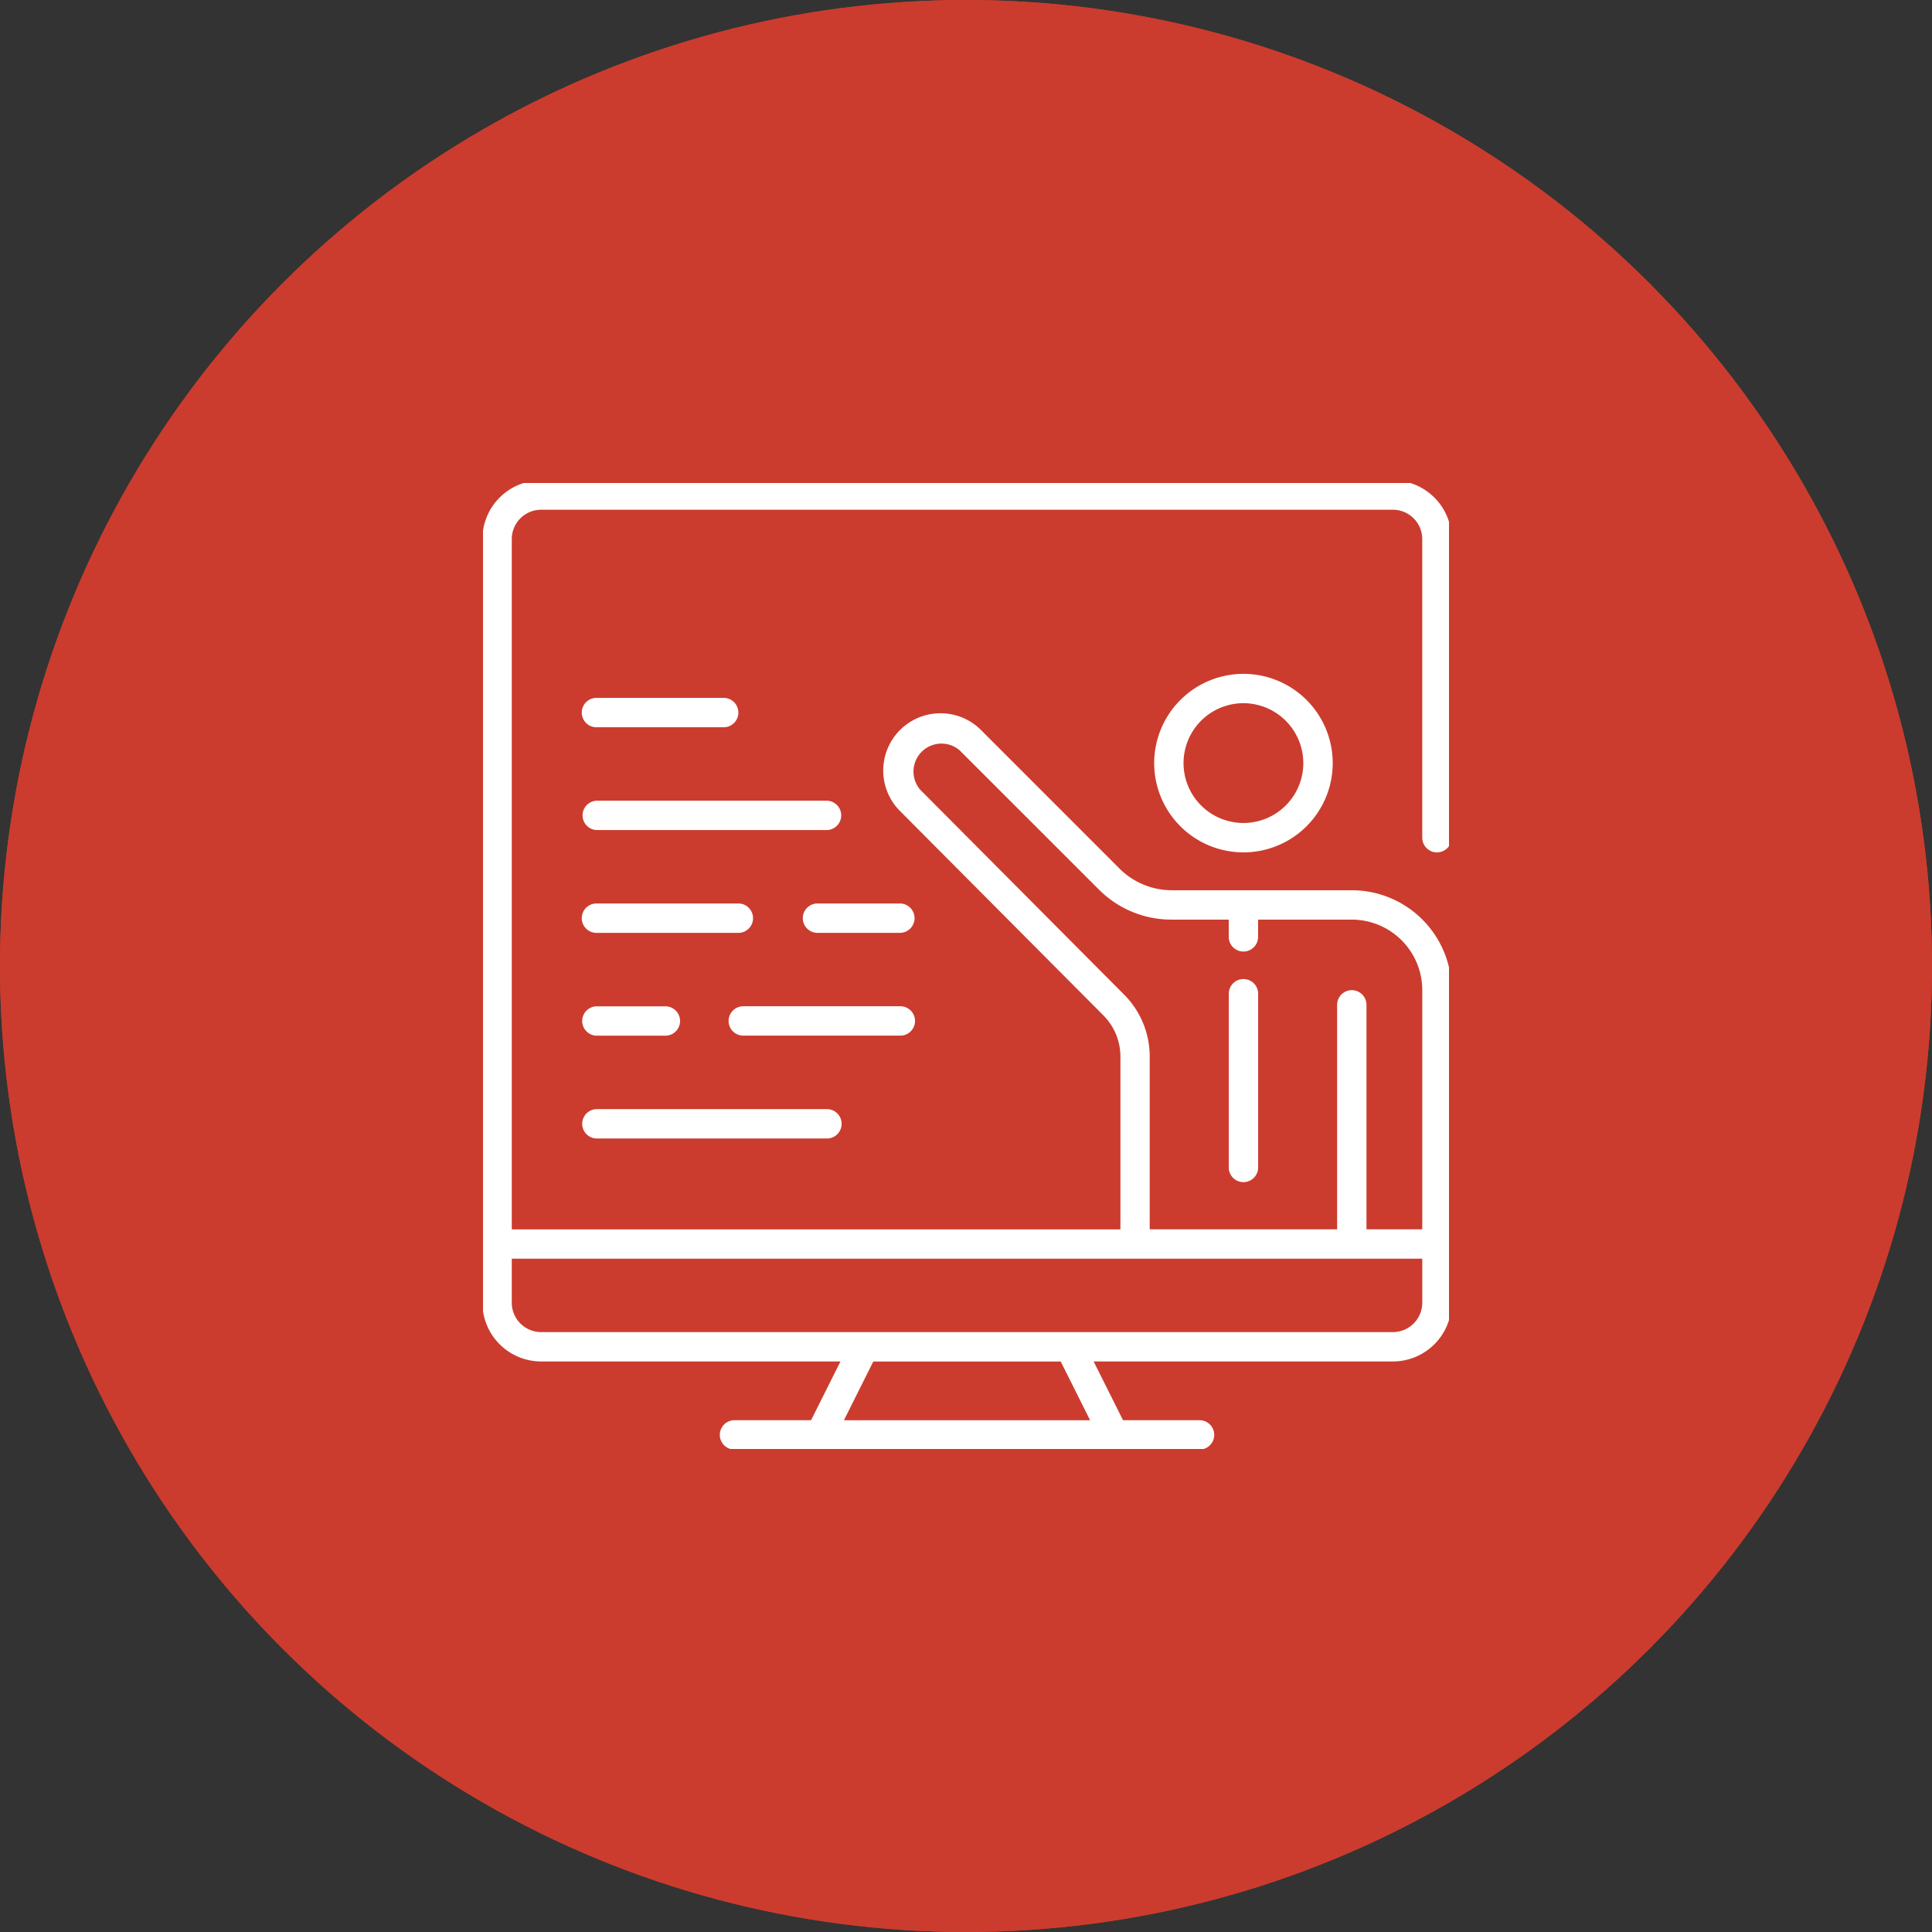<svg xmlns="http://www.w3.org/2000/svg" xmlns:xlink="http://www.w3.org/1999/xlink" width="152" height="152" viewBox="0 0 152 152">
  <rect x="0" y="0" width="152" height="152" fill="#333333" stroke="none"/>
  <defs>
    <clipPath id="clip-path">
      <rect id="Rectangle_1976" data-name="Rectangle 1976" width="76" height="76" transform="translate(0.053 0.208)" fill="#fff"/>
    </clipPath>
  </defs>
  <g id="Group_4142" data-name="Group 4142" transform="translate(-525 21204)">
    <g id="Group_3664" data-name="Group 3664" transform="translate(355 -27858)">
      <g id="Group_3455" data-name="Group 3455" transform="translate(170 6654)">
        <circle id="Ellipse_86" data-name="Ellipse 86" cx="76" cy="76" r="76" transform="translate(0)" fill="#cb3c2e"/>
      </g>
    </g>
    <g id="Group_3758" data-name="Group 3758" transform="translate(550.947 -21133)">
      <g id="Group_3757" data-name="Group 3757" transform="translate(12 -33.208)" clip-path="url(#clip-path)">
        <path id="Path_1590" data-name="Path 1590" d="M75.1,29.269a1.155,1.155,0,0,0,1.155-1.157V4.621A4.629,4.629,0,0,0,71.632,0H4.621A4.627,4.627,0,0,0,0,4.621V64.7a4.626,4.626,0,0,0,4.621,4.621H28.17l-2.311,4.621H19.834a1.155,1.155,0,1,0,0,2.31H56.42a1.155,1.155,0,1,0,0-2.31H50.4l-2.311-4.621H71.632A4.628,4.628,0,0,0,76.255,64.7V40.1A7.865,7.865,0,0,0,68.4,32.248H54.221a5.82,5.82,0,0,1-4.084-1.692L39.173,19.59A4.506,4.506,0,0,0,32.8,25.96L48.85,42.087a4.6,4.6,0,0,1,1.346,3.26v13.58H2.311V4.621a2.313,2.313,0,0,1,2.31-2.31H71.632a2.313,2.313,0,0,1,2.311,2.31V28.113A1.155,1.155,0,0,0,75.1,29.269M28.443,73.946l2.311-4.621H45.5l2.311,4.621Zm5.991-49.618a2.2,2.2,0,0,1,3.1-3.1L48.5,32.189a8.032,8.032,0,0,0,5.718,2.369h4.5v1.358a1.155,1.155,0,1,0,2.31,0V34.558H68.4A5.551,5.551,0,0,1,73.944,40.1V58.926H69.555V41.265a1.155,1.155,0,1,0-2.31,0V58.926H52.5V45.347a6.9,6.9,0,0,0-2.016-4.891Zm39.51,36.909V64.7a2.314,2.314,0,0,1-2.311,2.311H4.621A2.313,2.313,0,0,1,2.311,64.7V61.236Z" transform="translate(0.006)" fill="#fff"/>
        <path id="Path_1591" data-name="Path 1591" d="M33.269,16.605a7.023,7.023,0,1,0,7.023-7.023,7.031,7.031,0,0,0-7.023,7.023m11.734,0a4.712,4.712,0,1,1-4.71-4.714A4.717,4.717,0,0,1,45,16.605" transform="translate(19.589 5.641)" fill="#fff"/>
        <path id="Path_1592" data-name="Path 1592" d="M38.118,40.674a1.155,1.155,0,0,0,1.155-1.157V25.852a1.155,1.155,0,1,0-2.31,0V39.518a1.154,1.154,0,0,0,1.155,1.157" transform="translate(21.764 14.538)" fill="#fff"/>
        <path id="Path_1593" data-name="Path 1593" d="M6.1,13.084H16.109a1.156,1.156,0,0,0,0-2.311H6.1a1.156,1.156,0,1,0,0,2.311" transform="translate(2.913 6.342)" fill="#fff"/>
        <path id="Path_1594" data-name="Path 1594" d="M24.2,15.864H6.095a1.156,1.156,0,0,0,0,2.311H24.2a1.156,1.156,0,0,0,0-2.311" transform="translate(2.913 9.338)" fill="#fff"/>
        <path id="Path_1595" data-name="Path 1595" d="M23.552,20.955H17a1.156,1.156,0,0,0,0,2.311h6.548a1.156,1.156,0,0,0,0-2.311" transform="translate(9.335 12.335)" fill="#fff"/>
        <path id="Path_1596" data-name="Path 1596" d="M6.1,23.266H17.264a1.156,1.156,0,0,0,0-2.311H6.1a1.156,1.156,0,1,0,0,2.311" transform="translate(2.913 12.335)" fill="#fff"/>
        <path id="Path_1597" data-name="Path 1597" d="M6.1,28.357h5.389a1.155,1.155,0,1,0,0-2.31H6.1a1.155,1.155,0,1,0,0,2.31" transform="translate(2.913 15.333)" fill="#fff"/>
        <path id="Path_1598" data-name="Path 1598" d="M26.848,27.2a1.156,1.156,0,0,0-1.155-1.157H13.37a1.156,1.156,0,1,0,0,2.311H25.693A1.156,1.156,0,0,0,26.848,27.2" transform="translate(7.195 15.332)" fill="#fff"/>
        <path id="Path_1599" data-name="Path 1599" d="M6.1,33.449H24.2a1.155,1.155,0,0,0,0-2.31H6.1a1.155,1.155,0,1,0,0,2.31" transform="translate(2.913 18.33)" fill="#fff"/>
      </g>
    </g>
    <g id="Group_3664-2" data-name="Group 3664" transform="translate(355 -27858)">
      <g id="Group_3455-2" data-name="Group 3455" transform="translate(170 6654)">
        <circle id="Ellipse_86-2" data-name="Ellipse 86" cx="76" cy="76" r="76" transform="translate(0)" fill="#cb3c2e"/>
      </g>
    </g>
    <g id="Group_3758-2" data-name="Group 3758" transform="translate(550.947 -21133)">
      <g id="Group_3757-2" data-name="Group 3757" transform="translate(12 -33.208)" clip-path="url(#clip-path)">
        <path id="Path_1590-2" data-name="Path 1590" d="M75.1,29.269a1.155,1.155,0,0,0,1.155-1.157V4.621A4.629,4.629,0,0,0,71.632,0H4.621A4.627,4.627,0,0,0,0,4.621V64.7a4.626,4.626,0,0,0,4.621,4.621H28.17l-2.311,4.621H19.834a1.155,1.155,0,1,0,0,2.31H56.42a1.155,1.155,0,1,0,0-2.31H50.4l-2.311-4.621H71.632A4.628,4.628,0,0,0,76.255,64.7V40.1A7.865,7.865,0,0,0,68.4,32.248H54.221a5.82,5.82,0,0,1-4.084-1.692L39.173,19.59A4.506,4.506,0,0,0,32.8,25.96L48.85,42.087a4.6,4.6,0,0,1,1.346,3.26v13.58H2.311V4.621a2.313,2.313,0,0,1,2.31-2.31H71.632a2.313,2.313,0,0,1,2.311,2.31V28.113A1.155,1.155,0,0,0,75.1,29.269M28.443,73.946l2.311-4.621H45.5l2.311,4.621Zm5.991-49.618a2.2,2.2,0,0,1,3.1-3.1L48.5,32.189a8.032,8.032,0,0,0,5.718,2.369h4.5v1.358a1.155,1.155,0,1,0,2.31,0V34.558H68.4A5.551,5.551,0,0,1,73.944,40.1V58.926H69.555V41.265a1.155,1.155,0,1,0-2.31,0V58.926H52.5V45.347a6.9,6.9,0,0,0-2.016-4.891Zm39.51,36.909V64.7a2.314,2.314,0,0,1-2.311,2.311H4.621A2.313,2.313,0,0,1,2.311,64.7V61.236Z" transform="translate(0.006)" fill="#fff"/>
        <path id="Path_1591-2" data-name="Path 1591" d="M33.269,16.605a7.023,7.023,0,1,0,7.023-7.023,7.031,7.031,0,0,0-7.023,7.023m11.734,0a4.712,4.712,0,1,1-4.71-4.714A4.717,4.717,0,0,1,45,16.605" transform="translate(19.589 5.641)" fill="#fff"/>
        <path id="Path_1592-2" data-name="Path 1592" d="M38.118,40.674a1.155,1.155,0,0,0,1.155-1.157V25.852a1.155,1.155,0,1,0-2.31,0V39.518a1.154,1.154,0,0,0,1.155,1.157" transform="translate(21.764 14.538)" fill="#fff"/>
        <path id="Path_1593-2" data-name="Path 1593" d="M6.1,13.084H16.109a1.156,1.156,0,0,0,0-2.311H6.1a1.156,1.156,0,1,0,0,2.311" transform="translate(2.913 6.342)" fill="#fff"/>
        <path id="Path_1594-2" data-name="Path 1594" d="M24.2,15.864H6.095a1.156,1.156,0,0,0,0,2.311H24.2a1.156,1.156,0,0,0,0-2.311" transform="translate(2.913 9.338)" fill="#fff"/>
        <path id="Path_1595-2" data-name="Path 1595" d="M23.552,20.955H17a1.156,1.156,0,0,0,0,2.311h6.548a1.156,1.156,0,0,0,0-2.311" transform="translate(9.335 12.335)" fill="#fff"/>
        <path id="Path_1596-2" data-name="Path 1596" d="M6.1,23.266H17.264a1.156,1.156,0,0,0,0-2.311H6.1a1.156,1.156,0,1,0,0,2.311" transform="translate(2.913 12.335)" fill="#fff"/>
        <path id="Path_1597-2" data-name="Path 1597" d="M6.1,28.357h5.389a1.155,1.155,0,1,0,0-2.31H6.1a1.155,1.155,0,1,0,0,2.31" transform="translate(2.913 15.333)" fill="#fff"/>
        <path id="Path_1598-2" data-name="Path 1598" d="M26.848,27.2a1.156,1.156,0,0,0-1.155-1.157H13.37a1.156,1.156,0,1,0,0,2.311H25.693A1.156,1.156,0,0,0,26.848,27.2" transform="translate(7.195 15.332)" fill="#fff"/>
        <path id="Path_1599-2" data-name="Path 1599" d="M6.1,33.449H24.2a1.155,1.155,0,0,0,0-2.31H6.1a1.155,1.155,0,1,0,0,2.31" transform="translate(2.913 18.33)" fill="#fff"/>
      </g>
    </g>
  </g>
</svg>
